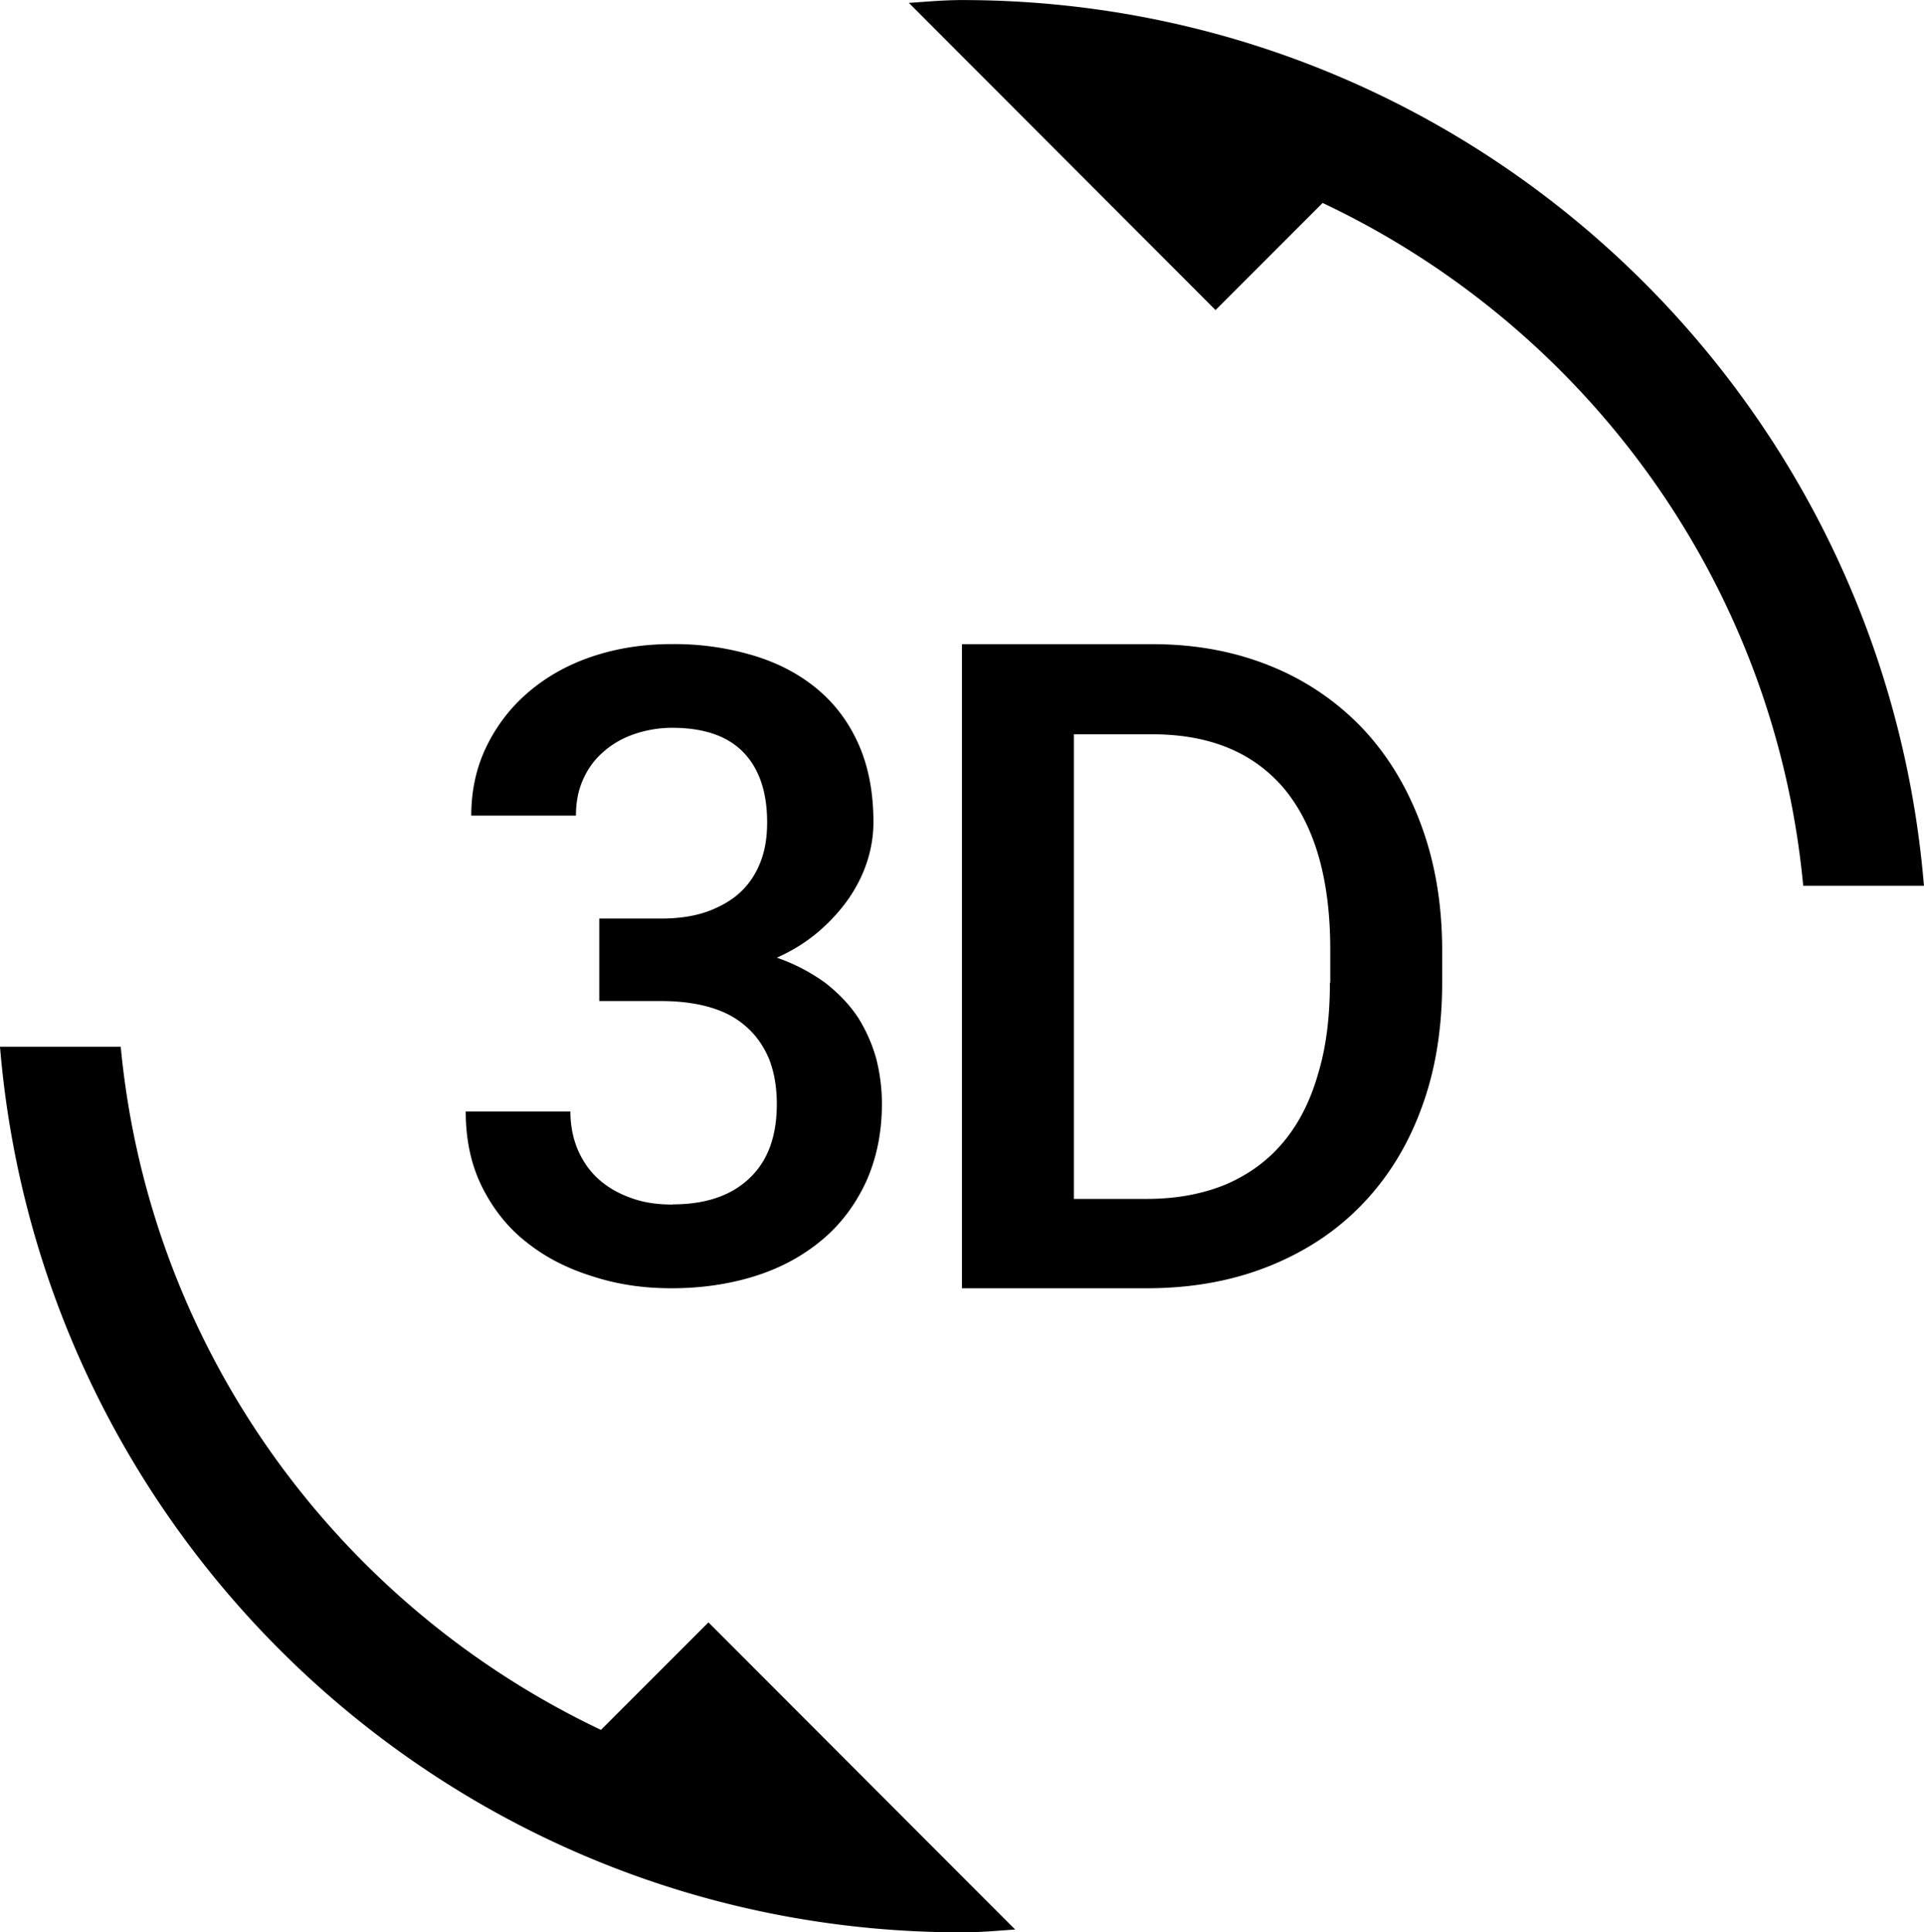 <svg class="svg-icon" fill="currentColor" overflow="hidden" version="1.1" viewBox="0 0 32 32.134" xmlns="http://www.w3.org/2000/svg">
 <path d="m9.995 28.767c-4.372-2.075-7.511-6.326-7.987-11.361h-2.008c0.683 8.248 7.578 14.728 16 14.728 0.301 0 0.589-0.027 0.884-0.047l-5.101-5.108zm1.192-8.736c-0.254 0-0.489-0.033-0.703-0.114-0.208-0.074-0.388-0.181-0.536-0.315-0.147-0.134-0.261-0.301-0.341-0.489-0.08-0.194-0.12-0.402-0.12-0.629h-1.741c0 0.482 0.094 0.904 0.281 1.272 0.187 0.368 0.435 0.676 0.75 0.917 0.315 0.248 0.676 0.428 1.091 0.556 0.415 0.134 0.844 0.194 1.299 0.194 0.495 0 0.957-0.067 1.386-0.201 0.428-0.134 0.797-0.335 1.111-0.596 0.315-0.261 0.556-0.582 0.736-0.964 0.174-0.382 0.268-0.817 0.268-1.305 0-0.261-0.033-0.509-0.094-0.75-0.067-0.241-0.167-0.469-0.301-0.683-0.141-0.214-0.321-0.402-0.542-0.576a3.073 3.073 0 0 0-0.81-0.422c0.268-0.12 0.502-0.268 0.703-0.442 0.201-0.174 0.368-0.362 0.502-0.556 0.134-0.201 0.234-0.402 0.301-0.616 0.067-0.214 0.1-0.428 0.1-0.636 0-0.489-0.08-0.917-0.241-1.285-0.161-0.368-0.388-0.676-0.683-0.924-0.295-0.248-0.643-0.435-1.058-0.562a4.579 4.579 0 0 0-1.379-0.194c-0.482 0-0.931 0.074-1.339 0.214s-0.756 0.341-1.051 0.596-0.522 0.556-0.69 0.904c-0.167 0.348-0.248 0.73-0.248 1.138h1.741c0-0.228 0.04-0.428 0.12-0.603 0.08-0.181 0.194-0.335 0.335-0.455 0.141-0.127 0.315-0.228 0.509-0.295 0.194-0.067 0.408-0.107 0.636-0.107 0.536 0 0.931 0.141 1.192 0.415s0.388 0.663 0.388 1.158c0 0.241-0.033 0.455-0.107 0.649-0.074 0.194-0.181 0.362-0.328 0.502-0.147 0.141-0.335 0.248-0.549 0.328-0.221 0.08-0.482 0.12-0.777 0.12h-1.031v1.372h1.031c0.295 0 0.562 0.033 0.797 0.1 0.234 0.067 0.435 0.167 0.603 0.315 0.167 0.141 0.295 0.321 0.388 0.536 0.087 0.214 0.134 0.469 0.134 0.763 0 0.542-0.154 0.957-0.469 1.245-0.301 0.281-0.723 0.422-1.265 0.422zm11.461-7.933a4.353 4.353 0 0 0-1.52-1.024c-0.596-0.241-1.245-0.362-1.962-0.362h-3.167v10.711h3.073c0.743 0 1.413-0.12 2.022-0.362s1.125-0.582 1.553-1.024 0.763-0.977 0.991-1.6c0.234-0.623 0.348-1.325 0.348-2.102v-0.529c0-0.777-0.12-1.473-0.355-2.102-0.234-0.629-0.562-1.165-0.984-1.607zm-0.529 4.244c0 0.556-0.06 1.064-0.194 1.506-0.127 0.449-0.315 0.823-0.569 1.131-0.254 0.308-0.569 0.542-0.951 0.71-0.382 0.161-0.823 0.248-1.332 0.248h-1.212v-7.726h1.305c0.964 0 1.694 0.308 2.203 0.917 0.502 0.616 0.756 1.5 0.756 2.664v0.549zm-6.119-16.341c-0.301 0-0.589 0.027-0.884 0.047l5.101 5.108 1.781-1.781c4.378 2.069 7.518 6.32 7.993 11.354h2.008c-0.683-8.248-7.578-14.728-16-14.728z" stroke-width=".031"/>
</svg>
